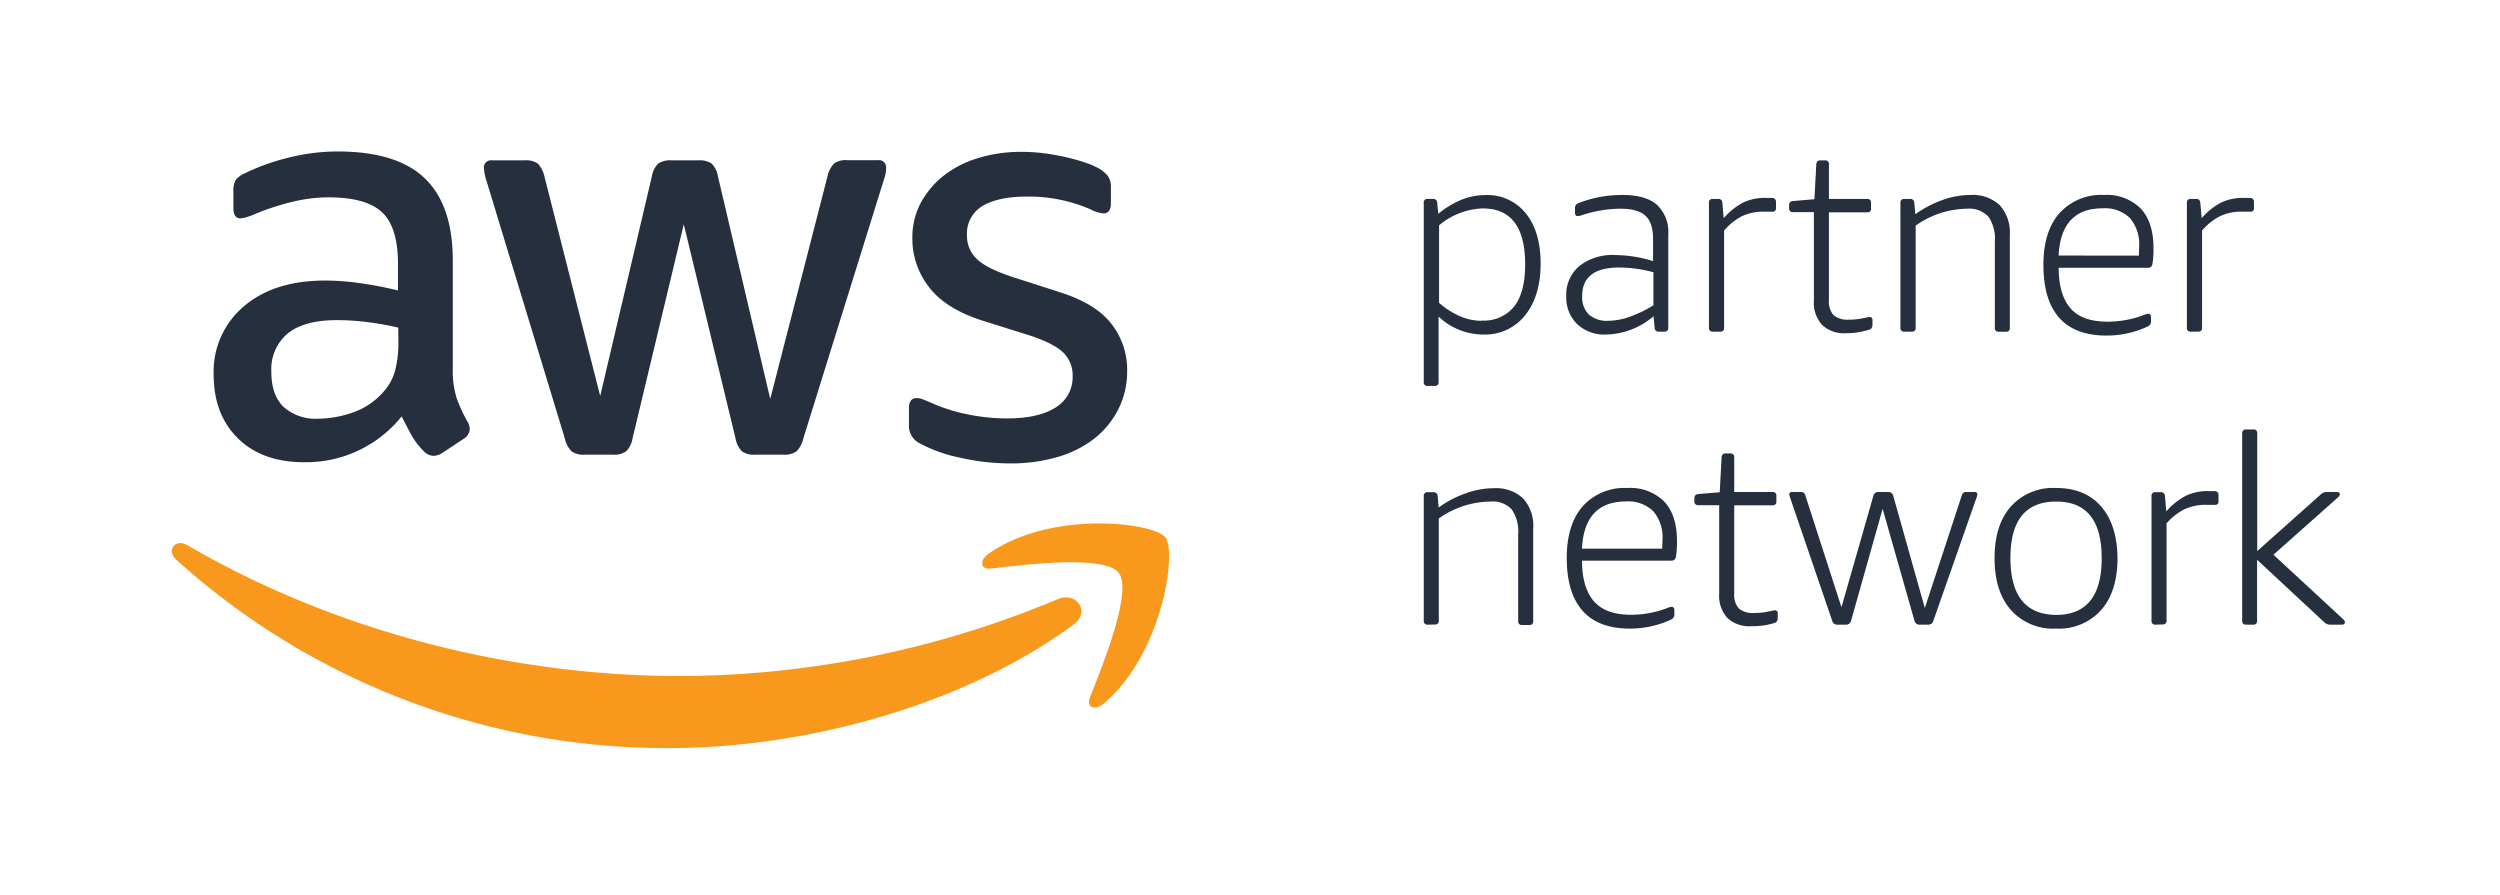 <svg id="Layer_1" data-name="Layer 1" xmlns="http://www.w3.org/2000/svg" viewBox="0 0 458.56 164.22"><defs><style>.cls-1{fill:#252f3e;}.cls-2{fill:#f8991d;}</style></defs><title>Artboard 1</title><path class="cls-1" d="M169,81.48a27.29,27.29,0,0,0,7,2.45A41.17,41.17,0,0,0,185.36,85,30.2,30.2,0,0,0,194,83.82a19.9,19.9,0,0,0,6.76-3.4A16.14,16.14,0,0,0,205.16,75,15.43,15.43,0,0,0,206.75,68a13.72,13.72,0,0,0-2.82-8.51q-2.82-3.73-9.42-5.86l-8.62-2.77c-3.27-1.06-5.5-2.18-6.71-3.35a5.76,5.76,0,0,1-1.81-4.31,5.84,5.84,0,0,1,2.87-5.43q2.88-1.71,8.1-1.71a28.34,28.34,0,0,1,11.71,2.35,6.5,6.5,0,0,0,2.34.74c.92,0,1.38-.64,1.38-1.91V34.32a3.46,3.46,0,0,0-.53-2,5.86,5.86,0,0,0-1.81-1.49,15.33,15.33,0,0,0-2.56-1.07c-1.06-.35-2.21-.67-3.45-.95s-2.56-.52-3.94-.7a33.69,33.69,0,0,0-4.1-.26,27,27,0,0,0-7.67,1.06A19.35,19.35,0,0,0,173.38,32,16.36,16.36,0,0,0,169,37a13.51,13.51,0,0,0-1.65,6.76,14.41,14.41,0,0,0,3,8.83q3,4,9.74,6.18L189,61.57c3,1,5,2.06,6.13,3.2A5.86,5.86,0,0,1,196.75,69a6.47,6.47,0,0,1-3.14,5.75c-2.1,1.34-5.06,2-8.89,2a35.53,35.53,0,0,1-7.24-.75,31.35,31.35,0,0,1-6.71-2.13c-.64-.28-1.15-.49-1.54-.64a3.34,3.34,0,0,0-1.12-.21c-.92,0-1.39.64-1.39,1.92v3.09a3.55,3.55,0,0,0,2.24,3.4Z"/><path class="cls-1" d="M66.07,51.94a45.5,45.5,0,0,0-6.44-.48q-9.37,0-14.91,4.74a15.66,15.66,0,0,0-5.53,12.51q0,7.33,4.47,11.71T55.8,84.78a22.47,22.47,0,0,0,17.88-8.41q1,2,1.86,3.57a13.86,13.86,0,0,0,2.19,2.82,2.52,2.52,0,0,0,1.81.85,3.09,3.09,0,0,0,1.59-.53L85,80.52a2.32,2.32,0,0,0,1.17-1.81,2.89,2.89,0,0,0-.43-1.38,28.77,28.77,0,0,1-2-4.36,17.32,17.32,0,0,1-.69-5.43V47.73q0-10-5.06-14.95t-15.91-5A37.31,37.31,0,0,0,52.6,29a39.31,39.31,0,0,0-7.66,2.77A4.48,4.48,0,0,0,43.23,33a4.06,4.06,0,0,0-.42,2.13v3c0,1.28.42,1.92,1.28,1.92a4.09,4.09,0,0,0,.95-.16,16.09,16.09,0,0,0,2.13-.8A46.56,46.56,0,0,1,53.72,37a27.86,27.86,0,0,1,6.55-.8q7,0,9.9,2.82T73,48.8v4.47C70.63,52.7,68.3,52.26,66.07,51.94Zm7,10.7a20.63,20.63,0,0,1-.58,5.27,9.63,9.63,0,0,1-2.08,3.88,13.28,13.28,0,0,1-5.75,3.89,19.71,19.71,0,0,1-6.28,1.12A8.79,8.79,0,0,1,52,74.62q-2.24-2.19-2.23-6.45a8.55,8.55,0,0,1,3-7q3-2.44,9-2.45a44.75,44.75,0,0,1,5.69.37,54,54,0,0,1,5.59,1Z"/><path class="cls-1" d="M103.6,80.42a4.79,4.79,0,0,0,1.27,2.39,3.81,3.81,0,0,0,2.35.59h5.21a3.73,3.73,0,0,0,2.45-.64,4.57,4.57,0,0,0,1.17-2.45l9.37-39.18,9.47,39.18a4.72,4.72,0,0,0,1.17,2.45,3.75,3.75,0,0,0,2.45.64h5.22a3.8,3.8,0,0,0,2.34-.59,4.79,4.79,0,0,0,1.28-2.39L162,33.36a13.79,13.79,0,0,0,.43-1.49,4.9,4.9,0,0,0,.1-1,1.32,1.32,0,0,0-1.49-1.49h-5.64a3.73,3.73,0,0,0-2.39.59,5,5,0,0,0-1.23,2.39L141.28,73.18,131.7,32.4A4.3,4.3,0,0,0,130.53,30a4,4,0,0,0-2.45-.59h-4.9a4,4,0,0,0-2.44.59,4.3,4.3,0,0,0-1.18,2.39l-9.47,40.25L99.87,32.4A5.15,5.15,0,0,0,98.65,30a3.8,3.8,0,0,0-2.4-.59h-6a1.32,1.32,0,0,0-1.49,1.49,10.44,10.44,0,0,0,.53,2.45Z"/><path class="cls-2" d="M194,109.9A180.19,180.19,0,0,1,124.89,124c-32.9,0-64.77-9-90.53-24-2.25-1.31-3.93,1-2,2.69a134,134,0,0,0,90.48,34.52c25,0,54-7.86,74.07-22.64C200.17,112.13,197.34,108.46,194,109.9Z"/><path class="cls-2" d="M181.31,101.57c-1.76,1.24-1.46,3,.49,2.71,6.46-.77,20.83-2.5,23.4.78s-2.85,16.8-5.27,22.84c-.73,1.82.84,2.56,2.49,1.18,10.75-9,13.52-27.82,11.32-30.54S192.77,93.52,181.31,101.57Z"/><path class="cls-1" d="M261.88,70.79a.64.64,0,0,1-.73-.72V37.22a.64.64,0,0,1,.73-.73h.92a.71.71,0,0,1,.82.73l.19,2a16.46,16.46,0,0,1,4.33-2.61,11.83,11.83,0,0,1,4.34-.83,9,9,0,0,1,7.4,3.37c1.8,2.24,2.71,5.31,2.71,9.21s-.95,7.13-2.86,9.49A9.37,9.37,0,0,1,272,61.36a11.93,11.93,0,0,1-8.13-3.29v12a.64.64,0,0,1-.72.72Zm9.87-12a7.08,7.08,0,0,0,6-2.59q2-2.58,2-7.71,0-10.26-7.79-10.26a13.12,13.12,0,0,0-8,3.1V55.55A15,15,0,0,0,267.78,58,10,10,0,0,0,271.75,58.84Z"/><path class="cls-1" d="M294.59,61.36a7.27,7.27,0,0,1-5.3-1.91,6.81,6.81,0,0,1-2-5.11,6.85,6.85,0,0,1,2.42-5.56,9.86,9.86,0,0,1,6.58-2,24,24,0,0,1,6.92,1.11V43.8c0-2-.47-3.38-1.41-4.24s-2.48-1.28-4.64-1.28a23.13,23.13,0,0,0-7.07,1.21,2.25,2.25,0,0,1-.72.14c-.32,0-.48-.2-.48-.62v-.78a1,1,0,0,1,.14-.6,1.1,1.1,0,0,1,.48-.37,22,22,0,0,1,8.08-1.5q4.26,0,6.32,1.79A6.82,6.82,0,0,1,306,43V60.1a.65.65,0,0,1-.73.73h-1a.69.69,0,0,1-.77-.73L303.3,58A13.74,13.74,0,0,1,294.59,61.36Zm.38-2.52a12,12,0,0,0,4-.75,22.16,22.16,0,0,0,4.31-2.1V49.94a24.23,24.23,0,0,0-6.29-.87q-6.78,0-6.78,5.22a4.5,4.5,0,0,0,1.21,3.39A5,5,0,0,0,295,58.84Z"/><path class="cls-1" d="M314.18,60.83a.64.64,0,0,1-.72-.73V37.22a.64.64,0,0,1,.72-.73h.92a.71.71,0,0,1,.82.73l.25,2.8a12.15,12.15,0,0,1,3.6-2.88,9.19,9.19,0,0,1,4-.84c.52,0,.94,0,1.26,0a.7.7,0,0,1,.73.78v1.21a.53.53,0,0,1-.15.36.49.49,0,0,1-.39.17l-.72,0q-.35,0-1,0a9.13,9.13,0,0,0-3.94.82,10.6,10.6,0,0,0-3.32,2.66V60.1a.64.64,0,0,1-.72.73Z"/><path class="cls-1" d="M338.57,61.12a5.83,5.83,0,0,1-4.36-1.53,6,6,0,0,1-1.5-4.43V38.91h-3.82a.64.64,0,0,1-.72-.73V37.7a.94.94,0,0,1,.14-.58.81.81,0,0,1,.58-.24l3.92-.34.34-6.39a1,1,0,0,1,.21-.56.74.74,0,0,1,.52-.17h.86a.65.65,0,0,1,.73.73v6.34h7a.64.64,0,0,1,.72.73v1a.64.64,0,0,1-.72.73h-7V55a3.81,3.81,0,0,0,.85,2.81,4,4,0,0,0,2.83.82,11.36,11.36,0,0,0,2.47-.24l.84-.17a2.43,2.43,0,0,1,.46-.08c.36,0,.54.2.54.59v.72q0,.83-.54,1A13.7,13.7,0,0,1,338.57,61.12Z"/><path class="cls-1" d="M349.31,60.83a.65.65,0,0,1-.73-.73V37.22a.65.65,0,0,1,.73-.73h1a.71.71,0,0,1,.82.73l.19,2.07a20.53,20.53,0,0,1,5-2.61,15.3,15.3,0,0,1,5.08-.92,7.27,7.27,0,0,1,5.39,1.87,7.45,7.45,0,0,1,1.86,5.49v17a.64.64,0,0,1-.72.73h-1.31a.64.64,0,0,1-.72-.73V44.28a7,7,0,0,0-1.21-4.57,4.82,4.82,0,0,0-3.87-1.43,16.68,16.68,0,0,0-9.44,3.1V60.1a.64.64,0,0,1-.72.73Z"/><path class="cls-1" d="M386.37,61.55q-5.76,0-8.66-3.26t-2.9-9.7q0-6.11,2.92-9.46a10.3,10.3,0,0,1,8.21-3.37,8.79,8.79,0,0,1,6.75,2.52Q395,40.8,395,45.49a15.94,15.94,0,0,1-.19,2.9.78.78,0,0,1-.82.73H377.61c0,3.38.78,5.88,2.23,7.5S383.53,59,386.57,59a18.38,18.38,0,0,0,6.62-1.21,3.1,3.1,0,0,1,.88-.25.45.45,0,0,1,.33.17.61.61,0,0,1,.15.41v.73a1,1,0,0,1-.53,1A17.8,17.8,0,0,1,386.37,61.55Zm5.95-14.66c0-.45.05-1,.05-1.6A7.4,7.4,0,0,0,390.68,40a6.56,6.56,0,0,0-5-1.79q-7.65,0-8.08,8.66Z"/><path class="cls-1" d="M401.85,60.83a.64.64,0,0,1-.72-.73V37.22a.64.64,0,0,1,.72-.73h.92a.71.71,0,0,1,.82.73l.25,2.8a12.15,12.15,0,0,1,3.6-2.88,9.19,9.19,0,0,1,4-.84c.52,0,.94,0,1.26,0a.7.7,0,0,1,.73.78v1.21a.53.53,0,0,1-.15.36.49.49,0,0,1-.38.17l-.73,0c-.23,0-.56,0-1,0a9.13,9.13,0,0,0-3.94.82,10.6,10.6,0,0,0-3.32,2.66V60.1a.64.64,0,0,1-.72.73Z"/><path class="cls-1" d="M261.88,114.58a.65.65,0,0,1-.73-.73V91a.64.64,0,0,1,.73-.72h1a.71.71,0,0,1,.82.72l.19,2.08a19.8,19.8,0,0,1,5-2.61,15.41,15.41,0,0,1,5.09-.92,7.27,7.27,0,0,1,5.39,1.87,7.45,7.45,0,0,1,1.86,5.49v17a.64.64,0,0,1-.72.73h-1.31a.65.65,0,0,1-.73-.73V98a7.09,7.09,0,0,0-1.2-4.58A4.82,4.82,0,0,0,273.35,92a16.68,16.68,0,0,0-9.44,3.1v18.72a.64.64,0,0,1-.72.73Z"/><path class="cls-1" d="M298.94,115.3q-5.76,0-8.66-3.27t-2.9-9.7q0-6.09,2.92-9.46a10.32,10.32,0,0,1,8.21-3.36A8.79,8.79,0,0,1,305.26,92c1.56,1.67,2.34,4.08,2.34,7.21a16.91,16.91,0,0,1-.19,2.9.79.79,0,0,1-.83.73h-16.4c0,3.38.78,5.88,2.23,7.5s3.69,2.42,6.72,2.42a18.39,18.39,0,0,0,6.63-1.21,3.15,3.15,0,0,1,.87-.25.45.45,0,0,1,.34.17.61.61,0,0,1,.15.41v.73a1,1,0,0,1-.54,1A17.75,17.75,0,0,1,298.94,115.3Zm5.95-14.66c0-.45.05-1,.05-1.6a7.39,7.39,0,0,0-1.69-5.27,6.56,6.56,0,0,0-5-1.79q-7.65,0-8.08,8.66Z"/><path class="cls-1" d="M321.19,114.86a5.82,5.82,0,0,1-4.35-1.52,6,6,0,0,1-1.5-4.43V92.66h-3.82a.65.65,0,0,1-.73-.73v-.48a.94.94,0,0,1,.15-.58.83.83,0,0,1,.58-.25l3.92-.33.34-6.39a1,1,0,0,1,.21-.56.71.71,0,0,1,.51-.17h.87a.65.65,0,0,1,.73.73v6.34h7a.64.64,0,0,1,.73.72v1a.65.65,0,0,1-.73.73h-7v16.11a3.85,3.85,0,0,0,.84,2.81,4,4,0,0,0,2.84.82,11.2,11.2,0,0,0,2.46-.24l.85-.17a2.31,2.31,0,0,1,.46-.08c.35,0,.53.2.53.58v.73c0,.55-.18.89-.53,1A13.78,13.78,0,0,1,321.19,114.86Z"/><path class="cls-1" d="M337,114.58a.92.92,0,0,1-.92-.68l-7.69-22.5a2.78,2.78,0,0,1-.2-.73c0-.29.2-.43.58-.43h1.55a.79.79,0,0,1,.82.63l6.63,20.51,5.86-20.46a.91.91,0,0,1,.92-.68h1.79a.91.91,0,0,1,.92.68l5.8,20.61,6.78-20.66a.79.79,0,0,1,.82-.63h1.45c.39,0,.58.14.58.43a2.63,2.63,0,0,1-.19.73l-7.89,22.5a.92.92,0,0,1-.92.68h-1.59a.93.93,0,0,1-.93-.68l-5.85-20.57-5.8,20.57a.92.92,0,0,1-.92.68Z"/><path class="cls-1" d="M377.13,115.3a10.38,10.38,0,0,1-8.28-3.41q-3-3.4-3-9.51t3-9.48a10.4,10.4,0,0,1,8.28-3.39q5.33,0,8.27,3.39t3,9.48q0,6.11-3,9.51A10.35,10.35,0,0,1,377.13,115.3Zm0-2.51q8.37,0,8.37-10.41T377.13,92q-8.37,0-8.37,10.35T377.13,112.79Z"/><path class="cls-1" d="M395.37,114.58a.65.65,0,0,1-.73-.73V91a.64.64,0,0,1,.73-.72h.92a.71.71,0,0,1,.82.72l.24,2.81a12.24,12.24,0,0,1,3.6-2.88,9.21,9.21,0,0,1,4-.85c.51,0,.93,0,1.26,0a.69.69,0,0,1,.72.78v1.21a.56.56,0,0,1-.14.36.51.51,0,0,1-.39.17c-.26,0-.5,0-.73,0l-1,0a9,9,0,0,0-4,.82A10.57,10.57,0,0,0,397.4,96v17.81a.65.65,0,0,1-.73.73Z"/><path class="cls-1" d="M412,114.58a.65.65,0,0,1-.73-.73V79.5a.65.65,0,0,1,.73-.73h1.31a.64.64,0,0,1,.72.73v21.58l11.62-10.36a1.64,1.64,0,0,1,1.21-.48h1.74c.38,0,.58.14.58.43s-.18.41-.53.73L417,101.75l12.67,11.71c.29.26.44.47.44.63,0,.32-.2.49-.58.49H427.4a1.59,1.59,0,0,1-1.07-.44L414,102.67v11.18a.64.64,0,0,1-.72.73Z"/></svg>
